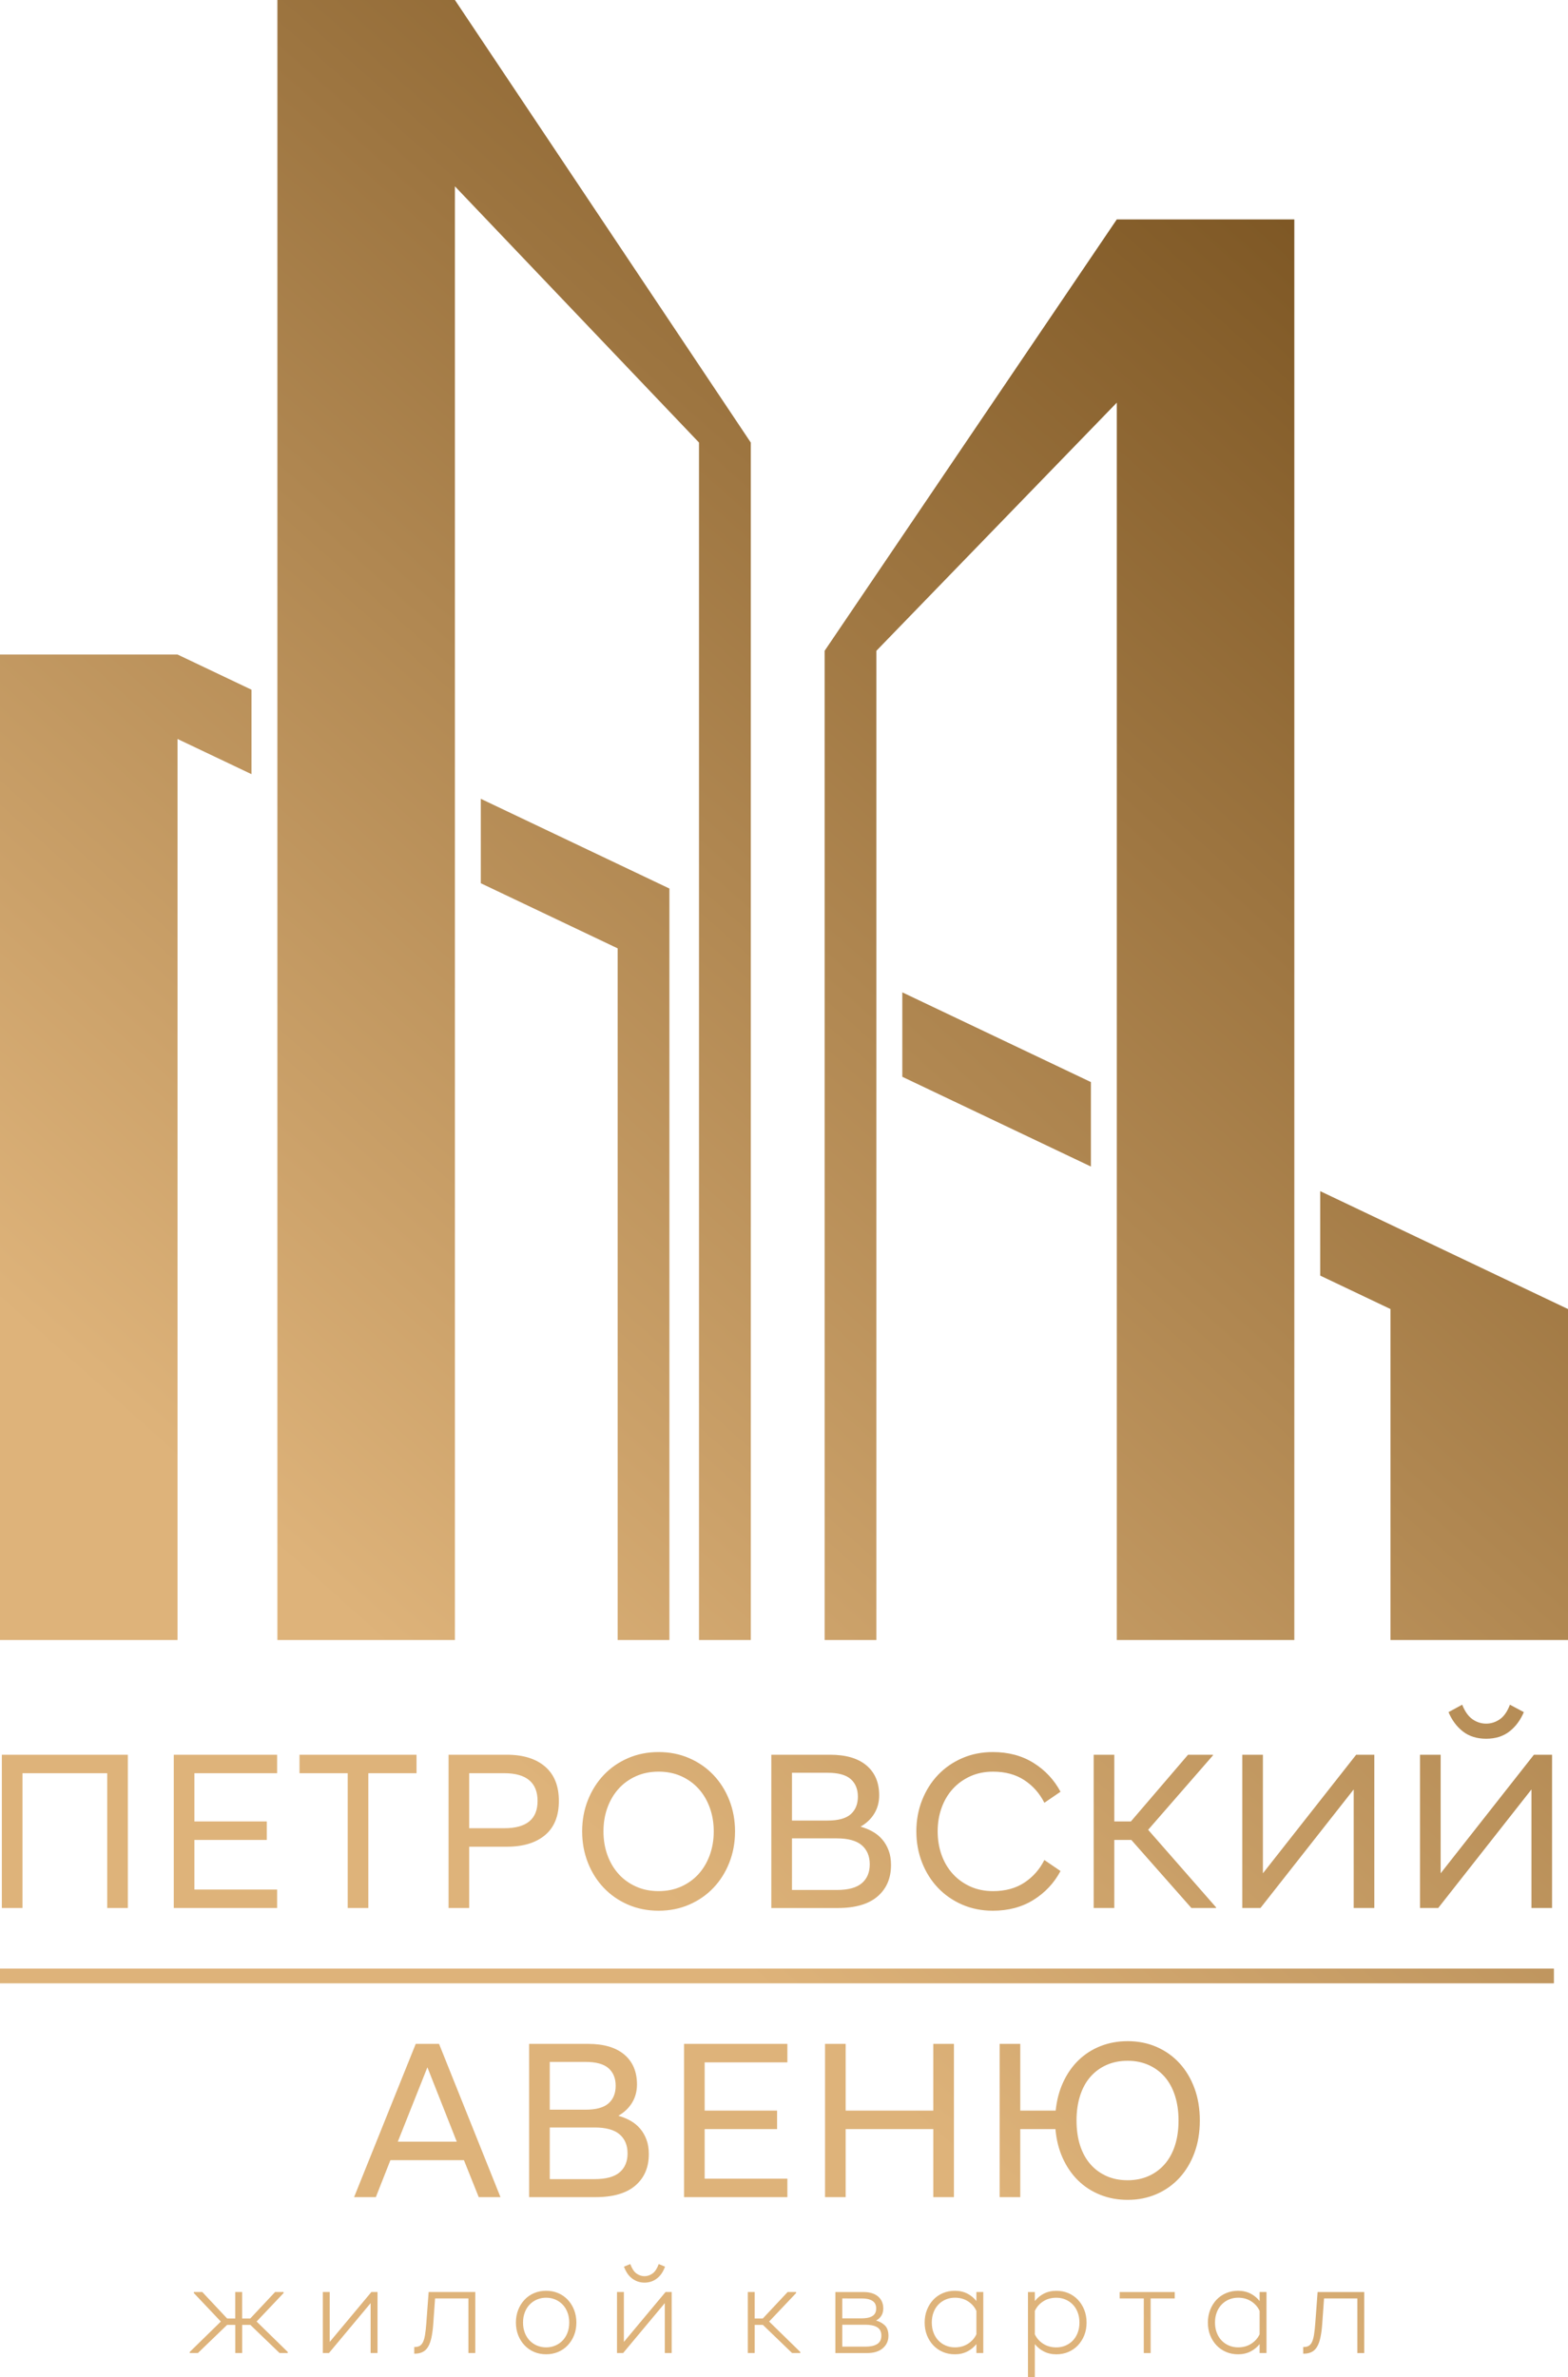 <?xml version="1.0" encoding="UTF-8"?> <svg xmlns="http://www.w3.org/2000/svg" width="130" height="197" viewBox="0 0 130 197" fill="none"><path fill-rule="evenodd" clip-rule="evenodd" d="M92.591 135.904H107.31V18.182H92.591L68.368 53.93V135.904H72.66V53.93L92.591 33.367V135.904Z" fill="url(#paint0_linear_187_663)"></path><path fill-rule="evenodd" clip-rule="evenodd" d="M22.998 135.904H37.716V15.441L57.953 36.673V135.904H62.246V36.673L37.716 0H22.998V135.904Z" fill="url(#paint1_linear_187_663)"></path><path fill-rule="evenodd" clip-rule="evenodd" d="M0 135.904H14.719V61.238L20.85 64.153V57.154L14.719 54.239H0V135.904Z" fill="url(#paint2_linear_187_663)"></path><path fill-rule="evenodd" clip-rule="evenodd" d="M39.862 73.192L51.208 78.588V135.904H55.5V73.631L39.862 66.195V73.192Z" fill="url(#paint3_linear_187_663)"></path><path fill-rule="evenodd" clip-rule="evenodd" d="M74.808 89.231L90.445 96.668V89.669L74.808 82.233V89.231Z" fill="url(#paint4_linear_187_663)"></path><path fill-rule="evenodd" clip-rule="evenodd" d="M109.457 105.707L115.283 108.478V135.904H130V108.478L109.457 98.708V105.707Z" fill="url(#paint5_linear_187_663)"></path><path fill-rule="evenodd" clip-rule="evenodd" d="M34.468 169.371H36.401L41.494 182.072H39.691L38.464 179.009H32.368L31.16 182.072H29.357L34.468 169.371ZM32.981 177.477H37.87L35.435 171.313L32.981 177.477ZM48.741 169.371C50.055 169.371 51.061 169.667 51.76 170.257C52.461 170.849 52.811 171.674 52.811 172.733C52.811 173.293 52.678 173.795 52.411 174.237C52.145 174.68 51.763 175.043 51.267 175.329C51.626 175.428 51.96 175.566 52.271 175.74C52.581 175.914 52.847 176.132 53.07 176.394C53.293 176.655 53.47 176.96 53.599 177.309C53.729 177.658 53.793 178.056 53.793 178.505C53.793 179.601 53.422 180.469 52.678 181.111C51.935 181.752 50.832 182.072 49.37 182.072H43.868V169.371H48.741ZM49.298 180.578C50.24 180.578 50.931 180.391 51.37 180.018C51.809 179.644 52.03 179.121 52.03 178.449C52.03 177.776 51.81 177.25 51.37 176.87C50.93 176.489 50.239 176.299 49.298 176.299H45.581V180.577L49.298 180.578ZM48.536 174.825C49.416 174.825 50.055 174.651 50.451 174.302C50.847 173.953 51.045 173.467 51.045 172.845C51.045 172.223 50.847 171.737 50.451 171.388C50.055 171.039 49.416 170.865 48.536 170.865H45.581V174.825H48.536ZM56.713 169.371H65.281V170.902H58.422V174.9H64.426V176.431H58.422V180.541H65.281V182.072H56.713V169.371ZM68.402 169.371H70.112V174.9H77.379V169.371H79.088V182.072H77.379V176.431H70.112V182.072H68.402V169.371ZM82.878 169.371H84.588V174.9H87.525C87.612 174.04 87.819 173.256 88.147 172.546C88.476 171.836 88.899 171.228 89.421 170.724C89.942 170.22 90.549 169.83 91.242 169.557C91.935 169.283 92.686 169.146 93.491 169.146C94.359 169.146 95.158 169.304 95.888 169.622C96.619 169.939 97.251 170.388 97.784 170.967C98.317 171.546 98.732 172.237 99.029 173.04C99.327 173.843 99.475 174.737 99.475 175.721C99.475 176.706 99.327 177.598 99.029 178.401C98.732 179.204 98.317 179.896 97.784 180.475C97.251 181.054 96.619 181.502 95.888 181.82C95.158 182.137 94.359 182.297 93.491 182.297C92.673 182.297 91.914 182.156 91.213 181.876C90.513 181.595 89.904 181.2 89.383 180.69C88.863 180.18 88.438 179.564 88.11 178.841C87.781 178.118 87.581 177.315 87.505 176.431H84.587V182.072H82.877L82.878 169.371ZM93.491 180.671C94.123 180.671 94.699 180.557 95.219 180.327C95.74 180.097 96.186 179.769 96.558 179.345C96.929 178.921 97.214 178.406 97.412 177.795C97.611 177.184 97.71 176.493 97.71 175.721C97.71 174.95 97.611 174.273 97.412 173.658C97.214 173.042 96.929 172.522 96.558 172.098C96.186 171.674 95.74 171.348 95.219 171.118C94.699 170.888 94.123 170.771 93.491 170.771C92.859 170.771 92.264 170.886 91.744 171.118C91.223 171.348 90.777 171.675 90.406 172.098C90.034 172.52 89.749 173.042 89.551 173.658C89.352 174.275 89.253 174.963 89.253 175.721C89.253 176.48 89.352 177.184 89.551 177.795C89.749 178.406 90.034 178.921 90.406 179.345C90.777 179.769 91.223 180.095 91.744 180.327C92.264 180.558 92.846 180.671 93.491 180.671Z" fill="url(#paint6_linear_187_663)"></path><path d="M128.832 163.132H0V164.353H128.832V163.132Z" fill="url(#paint7_linear_187_663)"></path><path fill-rule="evenodd" clip-rule="evenodd" d="M18.307 192.379L16.073 190.021V189.933H16.772L18.829 192.125H19.505V189.933H20.076V192.125H20.752L22.809 189.933H23.51V190.021L21.275 192.379L23.857 194.902V194.991H23.18L20.755 192.656H20.079V194.991H19.508V192.656H18.832L16.407 194.991H15.73V194.902L18.312 192.379H18.307ZM27.336 194.07L30.791 189.933H31.299V194.991H30.728V190.855L27.273 194.991H26.765V189.933H27.336V194.07ZM38.835 190.465H36.071L35.921 192.567C35.894 192.949 35.849 193.34 35.768 193.715C35.711 193.975 35.626 194.251 35.488 194.48C35.376 194.665 35.227 194.816 35.033 194.909C34.831 195.007 34.606 195.042 34.384 195.042H34.344V194.49H34.384C34.53 194.49 34.684 194.467 34.812 194.388C34.933 194.313 35.016 194.195 35.076 194.067C35.16 193.885 35.209 193.671 35.24 193.474C35.289 193.172 35.319 192.865 35.342 192.562L35.538 189.933H39.405V194.991H38.835V190.465ZM45.279 195.093C44.936 195.093 44.602 195.034 44.286 194.901C43.984 194.773 43.718 194.592 43.492 194.353C43.262 194.112 43.088 193.83 42.965 193.521C42.831 193.184 42.773 192.824 42.773 192.462C42.773 192.1 42.831 191.745 42.965 191.408C43.088 191.096 43.262 190.813 43.492 190.57C43.718 190.333 43.984 190.15 44.286 190.023C44.602 189.889 44.938 189.83 45.279 189.83C45.621 189.83 45.957 189.889 46.273 190.023C46.575 190.15 46.841 190.332 47.067 190.57C47.297 190.813 47.471 191.096 47.594 191.408C47.727 191.744 47.786 192.1 47.786 192.462C47.786 192.824 47.73 193.184 47.594 193.521C47.47 193.83 47.295 194.112 47.067 194.353C46.841 194.59 46.575 194.773 46.273 194.901C45.957 195.034 45.621 195.093 45.279 195.093ZM51.724 194.07L55.18 189.933H55.688V194.991H55.117V190.855L51.662 194.991H51.154V189.933H51.724V194.07ZM53.436 189.155C53.066 189.155 52.728 189.048 52.429 188.83C52.103 188.59 51.889 188.245 51.747 187.87L51.733 187.833L52.256 187.617L52.271 187.656C52.375 187.933 52.538 188.245 52.79 188.415C52.984 188.545 53.199 188.623 53.434 188.623C53.67 188.623 53.885 188.545 54.079 188.415C54.331 188.247 54.494 187.933 54.598 187.656L54.612 187.617L55.136 187.833L55.121 187.87C54.981 188.245 54.767 188.591 54.441 188.83C54.142 189.05 53.806 189.155 53.436 189.155ZM62.57 192.125H63.245L65.302 189.933H66.003V190.021L63.768 192.379L66.35 194.902V194.991H65.672L63.248 192.656H62.571V194.991H62.001V189.933H62.571L62.57 192.125ZM72.635 192.297C72.894 192.37 73.134 192.49 73.335 192.674C73.586 192.901 73.66 193.233 73.66 193.559C73.66 193.974 73.508 194.323 73.192 194.593C72.832 194.902 72.349 194.993 71.887 194.993H69.259V189.935H71.571C72.001 189.935 72.463 190.014 72.799 190.303C73.101 190.561 73.231 190.902 73.231 191.296C73.231 191.758 73.022 192.087 72.635 192.297ZM80.951 194.251C80.752 194.497 80.512 194.695 80.232 194.845C79.902 195.02 79.542 195.095 79.168 195.095C78.825 195.095 78.491 195.036 78.175 194.902C77.873 194.774 77.607 194.593 77.381 194.355C77.151 194.113 76.977 193.832 76.854 193.523C76.719 193.185 76.662 192.826 76.662 192.464C76.662 192.102 76.719 191.747 76.854 191.409C76.977 191.097 77.151 190.814 77.381 190.571C77.607 190.334 77.873 190.152 78.175 190.024C78.491 189.89 78.827 189.831 79.168 189.831C79.54 189.831 79.9 189.906 80.232 190.081C80.515 190.231 80.754 190.434 80.951 190.682V189.933H81.522V194.991H80.951V194.251ZM85.796 190.684C85.994 190.435 86.234 190.232 86.516 190.083C86.846 189.908 87.206 189.833 87.579 189.833C87.921 189.833 88.257 189.892 88.573 190.025C88.874 190.153 89.14 190.334 89.366 190.573C89.597 190.816 89.771 191.099 89.894 191.411C90.027 191.747 90.085 192.103 90.085 192.465C90.085 192.827 90.03 193.187 89.894 193.524C89.769 193.833 89.595 194.115 89.366 194.356C89.14 194.593 88.874 194.776 88.573 194.904C88.257 195.037 87.921 195.096 87.579 195.096C87.207 195.096 86.847 195.021 86.516 194.846C86.234 194.697 85.995 194.498 85.796 194.253V197H85.226V189.935H85.796V190.684ZM94.829 190.467H92.832V189.935H97.395V190.467H95.398V194.993H94.828L94.829 190.467ZM104.432 194.251C104.233 194.497 103.993 194.695 103.713 194.845C103.383 195.02 103.023 195.095 102.649 195.095C102.306 195.095 101.972 195.036 101.656 194.902C101.354 194.774 101.088 194.593 100.862 194.355C100.632 194.113 100.458 193.832 100.335 193.523C100.199 193.185 100.143 192.826 100.143 192.464C100.143 192.102 100.202 191.747 100.335 191.409C100.458 191.097 100.632 190.814 100.862 190.571C101.088 190.334 101.354 190.152 101.656 190.024C101.972 189.89 102.308 189.831 102.649 189.831C103.021 189.831 103.381 189.906 103.713 190.081C103.996 190.231 104.235 190.434 104.432 190.682V189.933H105.003V194.991H104.432V194.251ZM112.537 190.467H109.773L109.623 192.569C109.596 192.951 109.552 193.342 109.47 193.717C109.413 193.977 109.329 194.253 109.19 194.481C109.079 194.667 108.93 194.817 108.735 194.911C108.534 195.008 108.308 195.043 108.086 195.043H108.046V194.491H108.086C108.232 194.491 108.387 194.468 108.514 194.389C108.635 194.314 108.72 194.197 108.778 194.069C108.863 193.886 108.911 193.672 108.943 193.475C108.991 193.174 109.021 192.866 109.044 192.563L109.24 189.935H113.107V194.993H112.537V190.467ZM45.279 194.521C45.538 194.521 45.79 194.475 46.027 194.376C46.257 194.28 46.46 194.144 46.635 193.965C46.816 193.78 46.949 193.56 47.044 193.319C47.151 193.046 47.194 192.755 47.194 192.464C47.194 192.172 47.151 191.88 47.044 191.609C46.949 191.367 46.816 191.148 46.635 190.962C46.46 190.784 46.257 190.648 46.027 190.551C45.788 190.452 45.537 190.406 45.279 190.406C45.022 190.406 44.769 190.452 44.53 190.551C44.3 190.648 44.097 190.784 43.923 190.962C43.741 191.148 43.608 191.367 43.514 191.609C43.407 191.882 43.364 192.172 43.364 192.464C43.364 192.755 43.407 193.047 43.514 193.319C43.608 193.56 43.743 193.78 43.923 193.965C44.097 194.144 44.302 194.28 44.53 194.376C44.769 194.475 45.021 194.521 45.279 194.521ZM69.83 192.648V194.46H71.766C72.086 194.46 72.468 194.418 72.742 194.235C72.982 194.076 73.071 193.83 73.071 193.547C73.071 193.264 72.984 193.021 72.743 192.865C72.469 192.687 72.086 192.646 71.767 192.646H69.831L69.83 192.648ZM69.83 190.467V192.116H71.45C71.743 192.116 72.087 192.079 72.34 191.918C72.562 191.777 72.642 191.554 72.642 191.297C72.642 191.04 72.561 190.816 72.339 190.671C72.087 190.505 71.743 190.468 71.45 190.468L69.83 190.467ZM80.951 193.438V191.5C80.801 191.169 80.57 190.909 80.266 190.711C79.935 190.495 79.562 190.405 79.168 190.405C78.91 190.405 78.658 190.451 78.419 190.55C78.189 190.646 77.986 190.783 77.812 190.961C77.63 191.146 77.497 191.366 77.403 191.607C77.296 191.88 77.253 192.171 77.253 192.462C77.253 192.754 77.296 193.046 77.403 193.317C77.497 193.559 77.63 193.779 77.812 193.964C77.986 194.142 78.191 194.279 78.419 194.375C78.658 194.474 78.91 194.52 79.168 194.52C79.562 194.52 79.935 194.431 80.266 194.214C80.567 194.018 80.8 193.761 80.951 193.435V193.438ZM85.796 191.5V193.438C85.947 193.764 86.181 194.021 86.481 194.217C86.813 194.432 87.186 194.523 87.579 194.523C87.838 194.523 88.09 194.477 88.328 194.378C88.558 194.281 88.761 194.145 88.936 193.967C89.118 193.781 89.251 193.562 89.345 193.32C89.452 193.047 89.495 192.757 89.495 192.465C89.495 192.174 89.452 191.882 89.345 191.61C89.251 191.369 89.118 191.149 88.936 190.964C88.761 190.786 88.557 190.649 88.328 190.553C88.09 190.454 87.838 190.408 87.579 190.408C87.186 190.408 86.811 190.497 86.481 190.714C86.178 190.912 85.947 191.172 85.796 191.503V191.5ZM104.432 193.438V191.5C104.282 191.169 104.05 190.909 103.747 190.711C103.416 190.495 103.043 190.405 102.649 190.405C102.391 190.405 102.139 190.451 101.9 190.55C101.67 190.646 101.467 190.783 101.293 190.961C101.111 191.146 100.978 191.366 100.884 191.607C100.776 191.88 100.734 192.171 100.734 192.462C100.734 192.754 100.776 193.046 100.884 193.317C100.978 193.559 101.111 193.779 101.293 193.964C101.467 194.142 101.671 194.279 101.9 194.375C102.139 194.474 102.391 194.52 102.649 194.52C103.043 194.52 103.416 194.431 103.747 194.214C104.048 194.018 104.281 193.761 104.432 193.435V193.438Z" fill="url(#paint8_linear_187_663)"></path><path fill-rule="evenodd" clip-rule="evenodd" d="M0.153 145.411H10.599V158.113H8.889V146.942H1.863V158.113H0.153V145.411ZM14.407 145.411H22.975V146.942H16.117V150.94H22.12V152.472H16.117V156.581H22.975V158.113H14.407V145.411ZM28.828 146.942H24.832V145.411H34.534V146.942H30.538V158.113H28.828V146.942ZM37.19 145.411H42.023C43.374 145.411 44.429 145.738 45.191 146.392C45.953 147.046 46.335 147.996 46.335 149.241C46.335 150.487 45.953 151.43 45.191 152.071C44.429 152.711 43.372 153.032 42.023 153.032H38.9V158.113H37.19V145.411ZM41.818 151.5C43.653 151.5 44.569 150.747 44.569 149.24C44.569 147.733 43.653 146.942 41.818 146.942H38.9V151.5H41.818ZM54.604 158.337C53.687 158.337 52.841 158.169 52.066 157.832C51.291 157.496 50.622 157.032 50.059 156.442C49.496 155.85 49.055 155.153 48.739 154.35C48.423 153.546 48.265 152.684 48.265 151.763C48.265 150.842 48.422 149.979 48.739 149.177C49.057 148.375 49.496 147.677 50.059 147.085C50.622 146.493 51.291 146.03 52.066 145.694C52.841 145.358 53.686 145.189 54.604 145.189C55.522 145.189 56.367 145.358 57.14 145.694C57.915 146.03 58.584 146.494 59.147 147.085C59.711 147.677 60.151 148.374 60.467 149.177C60.783 149.98 60.94 150.842 60.94 151.763C60.94 152.684 60.783 153.548 60.467 154.35C60.151 155.153 59.711 155.85 59.147 156.442C58.584 157.034 57.915 157.496 57.14 157.832C56.365 158.169 55.52 158.337 54.604 158.337ZM54.604 156.712C55.297 156.712 55.926 156.584 56.49 156.328C57.053 156.072 57.533 155.725 57.929 155.282C58.325 154.839 58.633 154.316 58.85 153.713C59.067 153.109 59.176 152.459 59.176 151.762C59.176 151.065 59.067 150.414 58.85 149.81C58.633 149.207 58.327 148.684 57.929 148.241C57.533 147.799 57.053 147.451 56.49 147.195C55.926 146.94 55.297 146.812 54.604 146.812C53.91 146.812 53.281 146.94 52.717 147.195C52.153 147.451 51.673 147.799 51.277 148.241C50.881 148.684 50.574 149.207 50.356 149.81C50.139 150.414 50.032 151.065 50.032 151.762C50.032 152.459 50.14 153.109 50.356 153.713C50.574 154.316 50.88 154.839 51.277 155.282C51.673 155.725 52.153 156.072 52.717 156.328C53.28 156.584 53.909 156.712 54.604 156.712ZM63.951 145.411H68.82C70.134 145.411 71.141 145.707 71.84 146.299C72.54 146.891 72.891 147.716 72.891 148.774C72.891 149.335 72.758 149.836 72.49 150.279C72.225 150.721 71.843 151.085 71.347 151.371C71.706 151.47 72.04 151.608 72.35 151.782C72.661 151.956 72.927 152.174 73.15 152.436C73.373 152.697 73.55 153.002 73.678 153.351C73.809 153.7 73.873 154.098 73.873 154.546C73.873 155.643 73.501 156.511 72.758 157.151C72.014 157.792 70.912 158.114 69.45 158.114H63.948V145.412L63.951 145.411ZM69.378 156.618C70.32 156.618 71.011 156.432 71.45 156.058C71.89 155.684 72.109 155.161 72.109 154.489C72.109 153.816 71.889 153.291 71.45 152.911C71.009 152.532 70.319 152.341 69.378 152.341H65.661V156.618H69.378ZM68.616 150.865C69.495 150.865 70.134 150.691 70.53 150.342C70.926 149.993 71.125 149.507 71.125 148.885C71.125 148.263 70.926 147.777 70.53 147.428C70.134 147.079 69.495 146.905 68.616 146.905H65.661V150.865H68.616ZM82.312 158.337C81.396 158.337 80.549 158.169 79.775 157.832C79 157.496 78.331 157.032 77.767 156.442C77.204 155.85 76.764 155.153 76.448 154.35C76.132 153.546 75.973 152.684 75.973 151.763C75.973 150.842 76.13 149.979 76.448 149.177C76.764 148.374 77.204 147.677 77.767 147.085C78.331 146.493 79 146.03 79.775 145.694C80.549 145.358 81.394 145.189 82.312 145.189C83.6 145.189 84.726 145.488 85.685 146.086C86.644 146.684 87.392 147.481 87.925 148.477L86.587 149.392C86.191 148.608 85.636 147.981 84.923 147.514C84.21 147.047 83.346 146.813 82.329 146.813C81.636 146.813 81.007 146.941 80.444 147.197C79.88 147.453 79.397 147.8 78.994 148.243C78.591 148.685 78.282 149.208 78.065 149.812C77.847 150.415 77.74 151.066 77.74 151.763C77.74 152.46 77.849 153.111 78.065 153.714C78.282 154.318 78.591 154.841 78.994 155.283C79.397 155.726 79.88 156.074 80.444 156.33C81.007 156.585 81.636 156.713 82.329 156.713C83.346 156.713 84.21 156.48 84.923 156.012C85.636 155.544 86.19 154.919 86.587 154.134L87.925 155.049C87.392 156.045 86.646 156.842 85.685 157.44C84.724 158.038 83.6 158.337 82.312 158.337ZM90.674 145.411H92.384V150.94H93.76L98.499 145.411H100.562V145.467L95.191 151.631L100.822 158.057V158.113H98.778L93.797 152.472H92.384V158.113H90.674V145.411ZM102.995 145.411H104.705V155.236L112.437 145.411H113.942V158.113H112.232V148.287L104.501 158.113H102.995V145.411ZM117.732 145.411H119.442V155.236L127.174 145.411H128.679V158.113H126.97V148.287L119.238 158.113H117.732V145.411ZM123.215 144.085C122.447 144.085 121.806 143.885 121.292 143.487C120.778 143.089 120.379 142.553 120.093 141.88L121.227 141.264C121.45 141.824 121.734 142.225 122.081 142.47C122.429 142.714 122.806 142.833 123.215 142.833C123.624 142.833 124.001 142.711 124.349 142.47C124.696 142.228 124.975 141.824 125.185 141.264L126.338 141.88C126.053 142.553 125.653 143.089 125.138 143.487C124.623 143.885 123.983 144.085 123.215 144.085Z" fill="url(#paint9_linear_187_663)"></path><defs><linearGradient id="paint0_linear_187_663" x1="24.05" y1="129.811" x2="130.165" y2="10.584" gradientUnits="userSpaceOnUse"><stop stop-color="#DEB37A"></stop><stop offset="1" stop-color="#704A18"></stop></linearGradient><linearGradient id="paint1_linear_187_663" x1="24.05" y1="129.811" x2="130.165" y2="10.584" gradientUnits="userSpaceOnUse"><stop stop-color="#DEB37A"></stop><stop offset="1" stop-color="#704A18"></stop></linearGradient><linearGradient id="paint2_linear_187_663" x1="24.05" y1="129.811" x2="130.165" y2="10.584" gradientUnits="userSpaceOnUse"><stop stop-color="#DEB37A"></stop><stop offset="1" stop-color="#704A18"></stop></linearGradient><linearGradient id="paint3_linear_187_663" x1="24.05" y1="129.811" x2="130.165" y2="10.584" gradientUnits="userSpaceOnUse"><stop stop-color="#DEB37A"></stop><stop offset="1" stop-color="#704A18"></stop></linearGradient><linearGradient id="paint4_linear_187_663" x1="24.05" y1="129.811" x2="130.165" y2="10.584" gradientUnits="userSpaceOnUse"><stop stop-color="#DEB37A"></stop><stop offset="1" stop-color="#704A18"></stop></linearGradient><linearGradient id="paint5_linear_187_663" x1="24.05" y1="129.811" x2="130.165" y2="10.584" gradientUnits="userSpaceOnUse"><stop stop-color="#DEB37A"></stop><stop offset="1" stop-color="#704A18"></stop></linearGradient><linearGradient id="paint6_linear_187_663" x1="24.05" y1="129.811" x2="130.165" y2="10.584" gradientUnits="userSpaceOnUse"><stop stop-color="#DEB37A"></stop><stop offset="1" stop-color="#704A18"></stop></linearGradient><linearGradient id="paint7_linear_187_663" x1="24.05" y1="129.811" x2="130.165" y2="10.584" gradientUnits="userSpaceOnUse"><stop stop-color="#DEB37A"></stop><stop offset="1" stop-color="#704A18"></stop></linearGradient><linearGradient id="paint8_linear_187_663" x1="24.05" y1="129.811" x2="130.165" y2="10.584" gradientUnits="userSpaceOnUse"><stop stop-color="#DEB37A"></stop><stop offset="1" stop-color="#704A18"></stop></linearGradient><linearGradient id="paint9_linear_187_663" x1="24.05" y1="129.811" x2="130.165" y2="10.584" gradientUnits="userSpaceOnUse"><stop stop-color="#DEB37A"></stop><stop offset="1" stop-color="#704A18"></stop></linearGradient></defs></svg> 